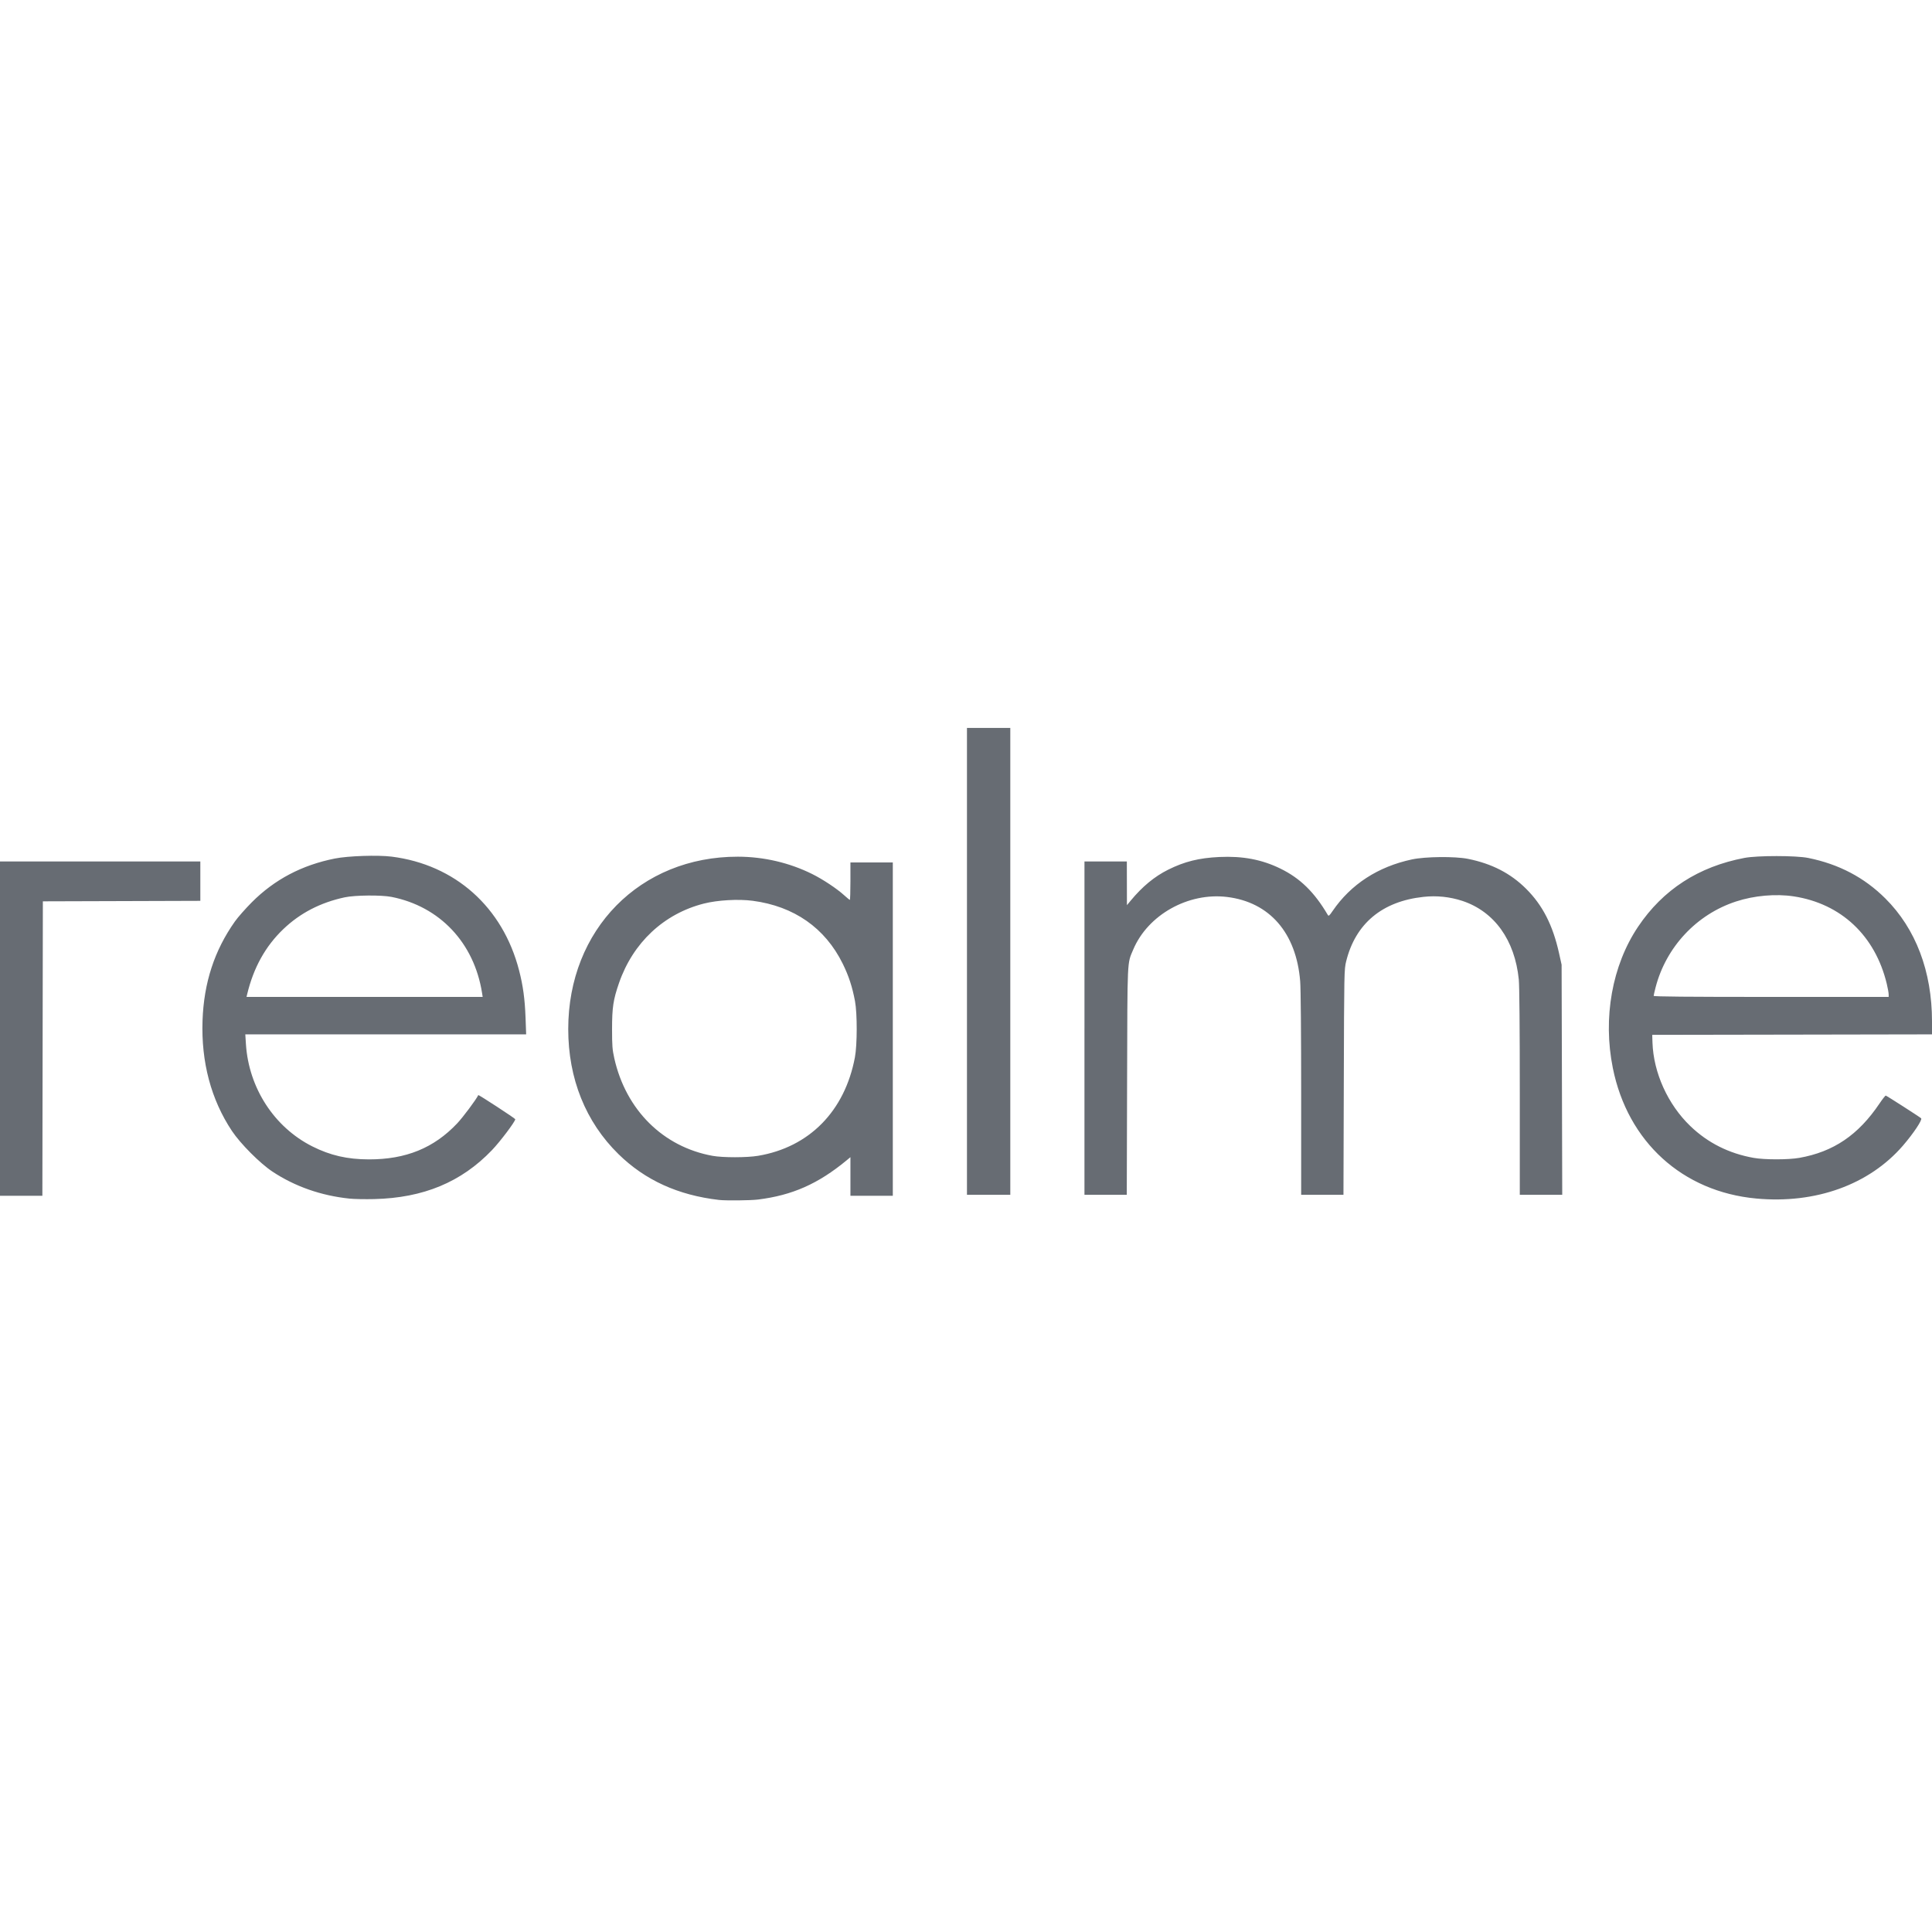 <?xml version="1.0" encoding="UTF-8"?> <svg xmlns="http://www.w3.org/2000/svg" width="600" height="600" viewBox="0 0 600 600" fill="none"><path d="M223.282 372.65C210.585 371.184 200.323 366.505 192.077 358.426C181.882 348.44 176.47 334.977 176.47 319.594C176.47 288.672 198.789 266.002 229.178 266.052C237.19 266.066 245.181 267.93 252.236 271.439C255.599 273.113 259.902 275.97 262.177 278.042C263.039 278.828 263.827 279.469 263.926 279.469C264.025 279.469 264.109 276.851 264.109 273.655V267.835H277.269V371.353H264.109V359.37L262.908 360.364C254.084 367.657 246.05 371.209 235.403 372.53C233.071 372.819 225.394 372.897 223.282 372.65ZM235.417 358.947C251.324 356.284 262.354 345.076 265.498 328.374C266.229 324.502 266.247 314.76 265.533 310.944C264.699 306.494 263.583 303.08 261.728 299.31C256.253 288.183 246.605 281.439 233.749 279.747C229.298 279.159 222.798 279.536 218.544 280.625C206.141 283.799 196.574 292.763 192.243 305.275C190.445 310.472 190.081 312.882 190.081 319.594C190.081 324.756 190.177 325.979 190.777 328.667C194.381 344.723 205.933 356.178 221.314 358.958C224.508 359.532 231.948 359.529 235.417 358.947ZM108.504 372.234C99.707 371.315 91.582 368.464 84.633 363.866C80.747 361.294 74.671 355.198 72.022 351.217C65.549 341.485 62.444 329.809 62.9 316.909C63.317 305.183 66.588 295.17 72.94 286.185C73.866 284.871 76.243 282.179 78.214 280.198C85.262 273.137 93.748 268.666 103.975 266.626C108.094 265.805 117.311 265.495 121.596 266.031C141.337 268.511 156.125 281.696 161.205 301.353C162.441 306.142 163 310.218 163.215 316.088L163.402 321.232H76.18L76.377 324.291C77.26 337.888 85.17 350.068 96.98 356.016C102.562 358.828 107.886 360.05 114.58 360.057C126.061 360.071 134.734 356.534 141.959 348.902C143.764 346.996 147.837 341.538 148.54 340.09C148.628 339.91 160.021 347.348 160.021 347.584C160.021 348.307 155.355 354.501 152.779 357.189C143.269 367.125 131.484 372.023 116.202 372.386C113.404 372.456 109.942 372.386 108.504 372.234ZM149.702 308.333C147.226 292.781 136.585 281.506 121.585 278.542C118.427 277.919 110.263 277.989 107.08 278.669C99.52 280.287 93.214 283.549 87.975 288.56C82.429 293.866 78.734 300.529 76.755 308.781L76.558 309.602H149.9L149.702 308.333ZM545.416 372.213C522.499 370.085 505.486 354.596 500.876 331.676C497.742 316.078 500.649 299.813 508.729 287.791C516.465 276.27 527.491 269.145 541.756 266.432C545.783 265.668 557.759 265.671 561.568 266.443C571.085 268.37 578.956 272.503 585.509 279.022C594.959 288.415 600 301.702 600 317.195V321.232L556.555 321.31L513.113 321.384L513.191 323.773C513.509 333.17 517.96 342.997 524.951 349.716C530.37 354.927 536.945 358.225 544.614 359.589C548.023 360.191 555.346 360.188 558.777 359.589C569.407 357.707 577.104 352.496 583.689 342.715C584.629 341.32 585.509 340.21 585.647 340.248C586 340.34 596.192 346.88 596.626 347.295C597.085 347.729 594.281 351.946 590.999 355.759C580.517 367.911 563.85 373.929 545.416 372.213ZM586.537 308.781C586.537 308.33 586.275 306.874 585.957 305.546C582.361 290.586 571.77 280.625 557.081 278.38C551.482 277.524 544.801 278.113 539.135 279.966C526.88 283.972 517.405 294.102 514.151 306.667C513.826 307.924 513.561 309.098 513.561 309.274C513.561 309.506 524.054 309.602 550.051 309.602H586.544L586.54 308.781H586.537ZM0 319.443V267.539H62.215V279.765L37.761 279.843L13.311 279.917L13.234 325.637L13.159 371.353H0V319.443ZM300.298 298.559V226.071H313.758V371.054H300.298V298.559ZM336.791 319.291V267.532H349.951L349.965 274.321L349.979 281.107L351.088 279.769C354.745 275.336 358.514 272.218 362.782 270.093C367.869 267.556 372.345 266.45 378.665 266.147C385.956 265.805 391.888 266.933 397.66 269.758C403.782 272.753 408.188 277.059 412.339 284.109C412.621 284.596 412.798 284.462 413.875 282.883C419.531 274.621 427.946 269.156 438.488 266.901C442.667 266.006 451.848 265.914 455.897 266.725C463.298 268.215 469.127 271.214 473.949 276.02C479.082 281.136 482.233 287.298 484.169 295.991L484.971 299.602L485.07 335.33L485.166 371.05H471.985V339.163C471.985 319.28 471.868 306.113 471.674 304.186C470.445 291.939 464.089 283.088 454.155 279.783C450.257 278.502 446.127 278.076 442.049 278.535C429.236 279.92 420.955 286.833 418.062 298.559C417.447 301.047 417.433 301.772 417.33 336.073L417.224 371.05H404.09V339.773C404.09 321.077 403.966 306.98 403.782 304.732C402.56 289.694 394.283 280.163 381.06 278.56C368.996 277.094 356.472 284.12 351.929 294.909C350.029 299.408 350.138 297.076 350.029 335.781L349.93 371.054H336.788V319.295L336.791 319.291Z" fill="#676C73"></path></svg> 